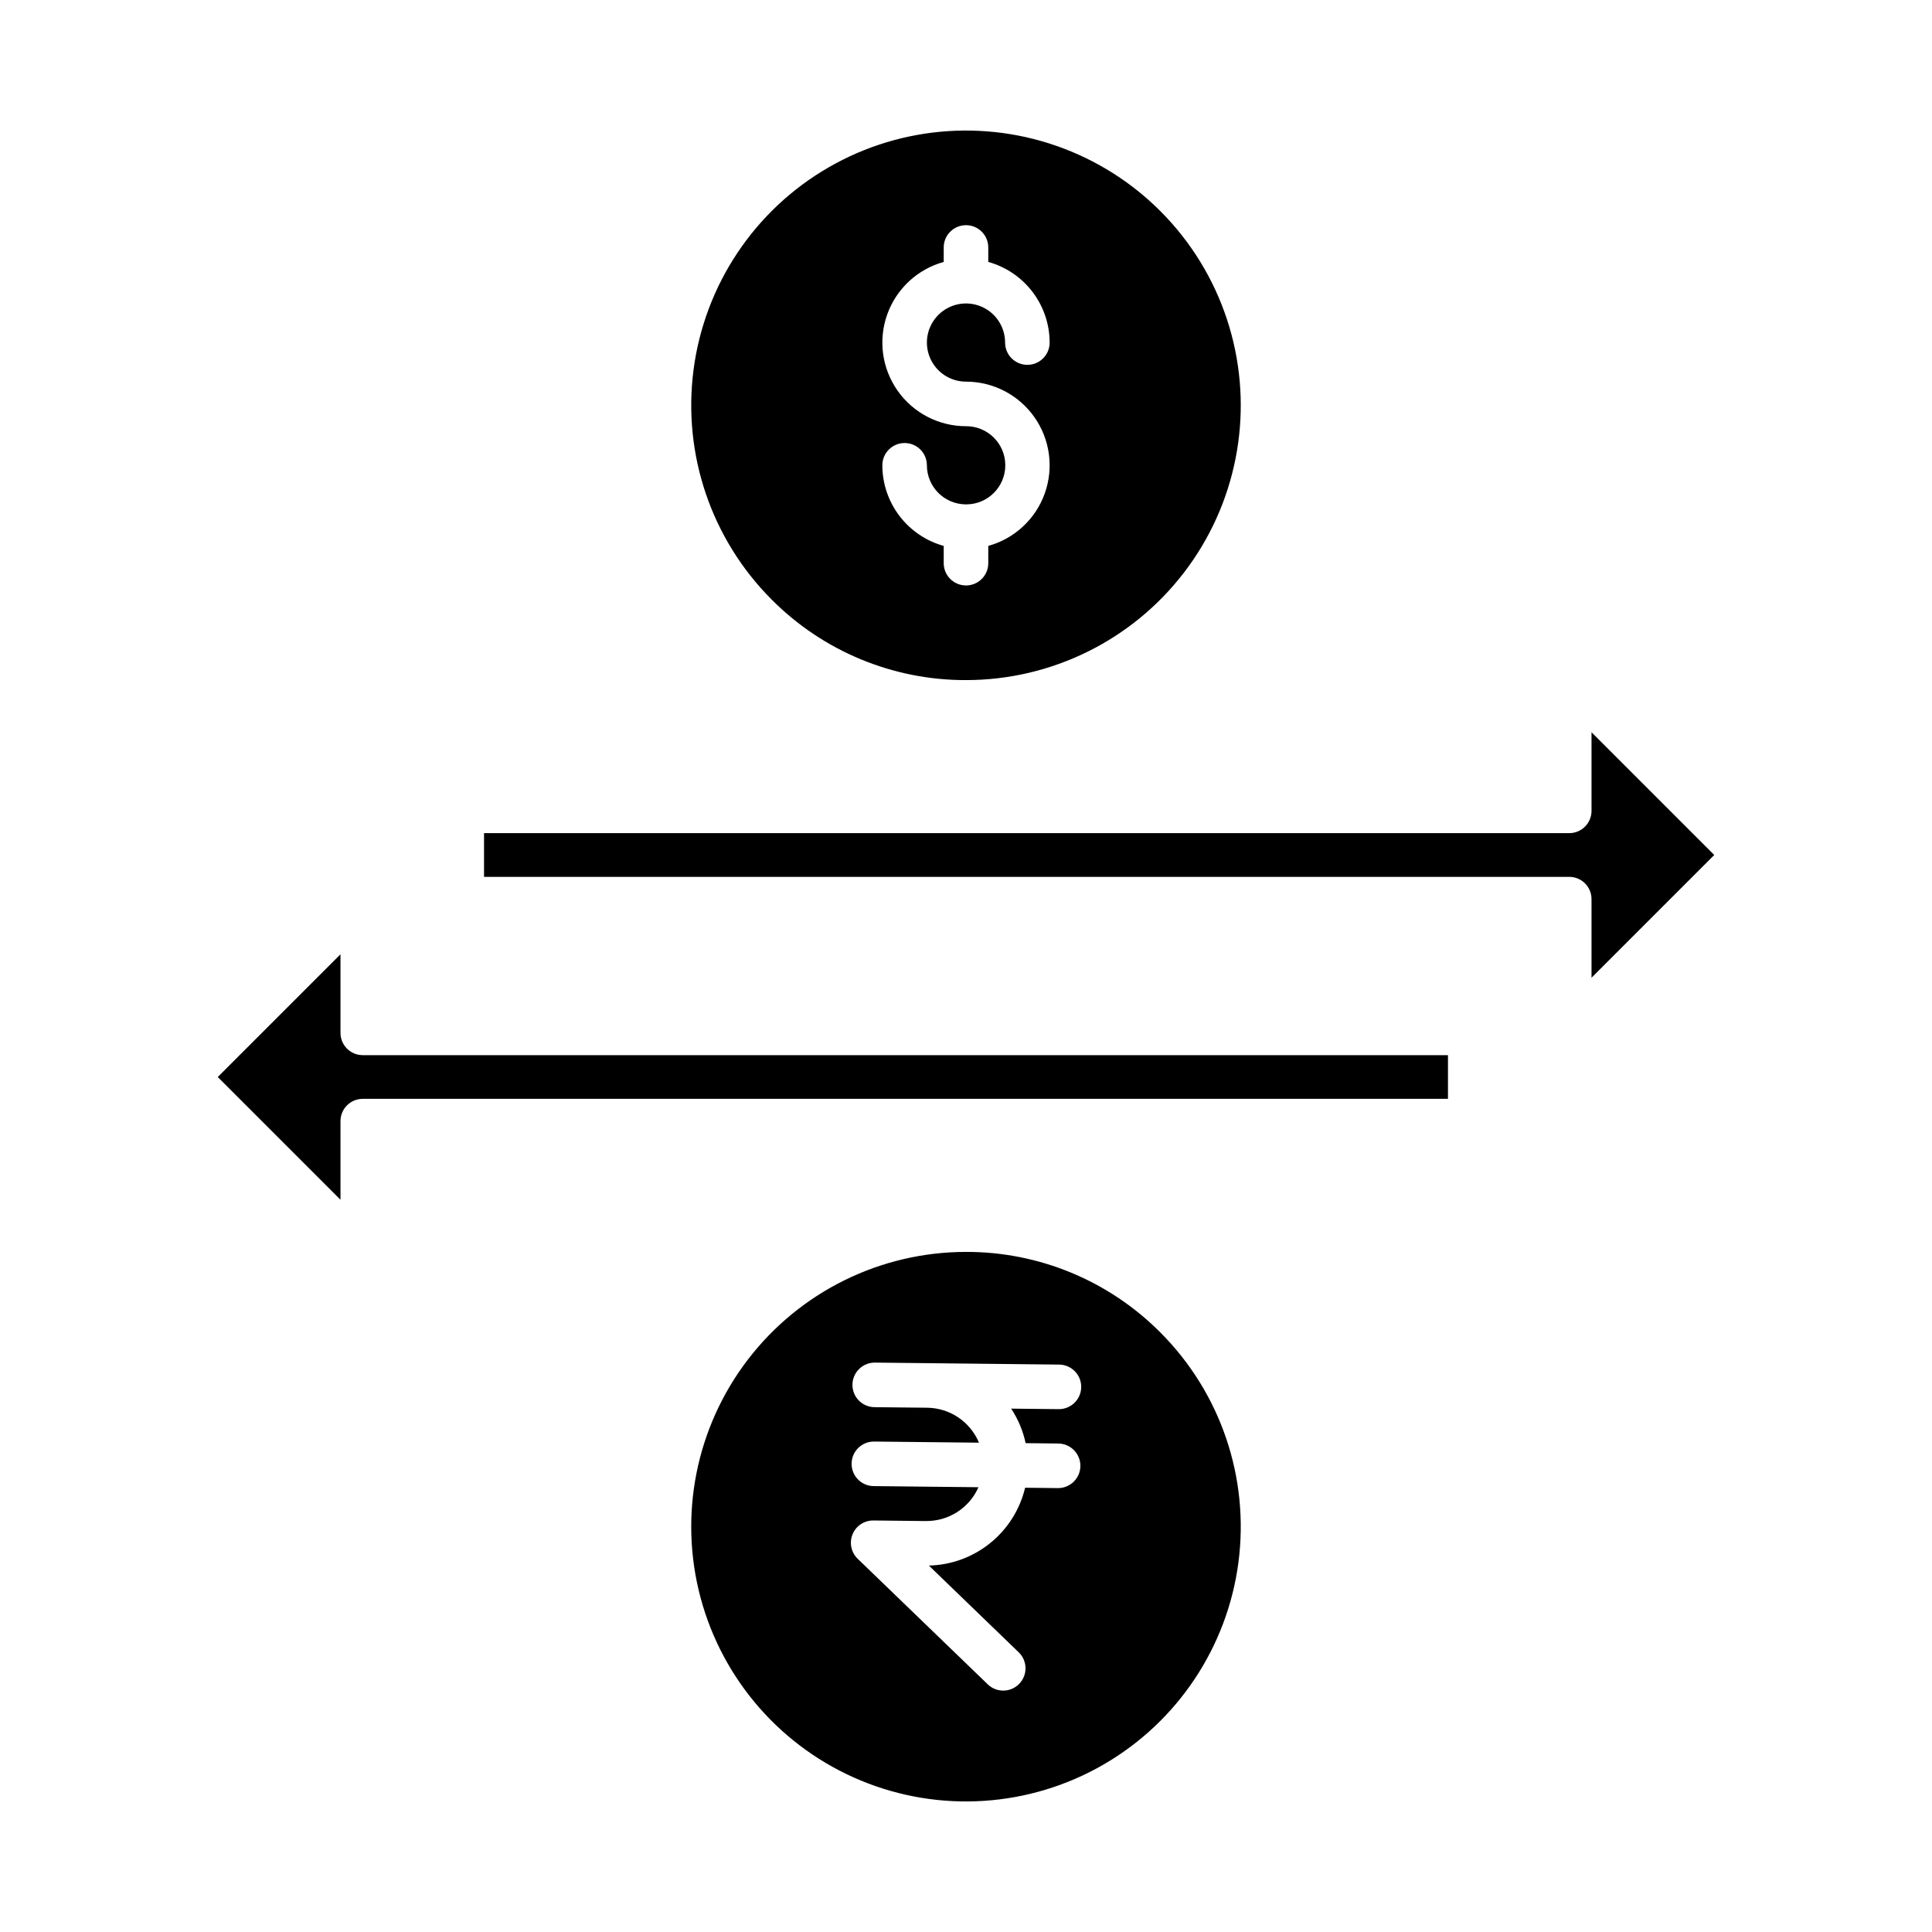 <?xml version="1.0" encoding="UTF-8"?>
<!-- Uploaded to: SVG Repo, www.svgrepo.com, Generator: SVG Repo Mixer Tools -->
<svg fill="#000000" width="800px" height="800px" version="1.1" viewBox="144 144 512 512" xmlns="http://www.w3.org/2000/svg">
 <g>
  <path d="m234.23 417.72v-20.828l-32.523 32.527 32.523 32.523v-20.832c0-3.262 2.644-5.906 5.906-5.906h287.59v-11.578h-287.59c-3.262 0-5.906-2.644-5.906-5.906z"/>
  <path d="m565.77 358.89c0 3.258-2.644 5.902-5.906 5.902h-287.59v11.582h287.59c3.262 0 5.906 2.641 5.906 5.902v20.828l32.523-32.523-32.523-32.523z"/>
  <path d="m400 324.23c22.637 0 43.988-10.527 57.766-28.488 13.781-17.961 18.426-41.309 12.566-63.176-5.859-21.863-21.555-39.762-42.469-48.426-20.914-8.664-44.668-7.106-64.273 4.211-19.605 11.32-32.828 31.113-35.785 53.559-2.953 22.445 4.699 44.984 20.703 60.992 13.629 13.699 32.168 21.379 51.492 21.328zm0-67.281c-7.215 0-13.973-3.512-18.125-9.406-4.152-5.898-5.176-13.445-2.746-20.234 2.434-6.789 8.016-11.973 14.965-13.895v-3.836c0-3.262 2.644-5.902 5.906-5.902 3.258 0 5.902 2.641 5.902 5.902v3.836c4.672 1.297 8.793 4.09 11.73 7.949s4.527 8.57 4.535 13.422c0 3.262-2.644 5.902-5.906 5.902-3.258 0-5.902-2.641-5.902-5.902 0-4.191-2.519-7.973-6.394-9.574-3.871-1.605-8.328-0.723-11.289 2.242-2.965 2.961-3.852 7.418-2.25 11.289 1.605 3.875 5.383 6.398 9.574 6.398 7.211 0 13.973 3.508 18.121 9.406 4.152 5.894 5.176 13.441 2.746 20.234-2.434 6.789-8.012 11.969-14.965 13.891v4.578c0 3.262-2.644 5.902-5.902 5.902-3.262 0-5.906-2.641-5.906-5.902v-4.578c-4.672-1.297-8.789-4.086-11.727-7.945-2.938-3.856-4.531-8.57-4.539-13.418 0-3.262 2.644-5.902 5.906-5.902s5.902 2.641 5.902 5.902c0.008 5.672 4.574 10.289 10.246 10.355 0.039 0 0.074-0.008 0.113-0.008 0.039 0 0.074 0.004 0.113 0.008h0.004c5.719-0.031 10.332-4.695 10.301-10.414-0.031-5.723-4.695-10.332-10.414-10.301z"/>
  <path d="m400 475.77c-22.641 0-43.988 10.531-57.77 28.488-13.781 17.961-18.426 41.309-12.566 63.176 5.859 21.867 21.555 39.766 42.469 48.426 20.914 8.664 44.668 7.106 64.273-4.211 19.605-11.32 32.832-31.113 35.785-53.559 2.957-22.441-4.695-44.984-20.703-60.992-13.625-13.699-32.168-21.379-51.488-21.328zm15.805 50.68 8.637 0.098-0.004 0.004c3.262 0.016 5.891 2.676 5.875 5.934-0.02 3.262-2.676 5.891-5.938 5.875h-0.062l-8.645-0.098v-0.004c-1.375 5.773-4.625 10.93-9.238 14.66-4.613 3.734-10.332 5.832-16.266 5.973l23.848 23.027c2.305 2.273 2.352 5.977 0.102 8.305-2.246 2.328-5.949 2.414-8.301 0.191l-34.512-33.32-0.004-0.004c-1.738-1.68-2.277-4.25-1.363-6.488 0.918-2.234 3.109-3.688 5.527-3.66l13.949 0.152v-0.004c2.938 0.023 5.82-0.809 8.289-2.402s4.418-3.871 5.606-6.559l-27.75-0.297c-3.258-0.016-5.891-2.672-5.871-5.934 0.016-3.262 2.676-5.891 5.934-5.871h0.062l27.75 0.297 0.004-0.004c-1.133-2.715-3.031-5.035-5.465-6.68-2.438-1.648-5.301-2.543-8.242-2.578l-13.949-0.148c-3.258-0.016-5.887-2.672-5.871-5.934 0.016-3.262 2.676-5.891 5.934-5.875h0.066l13.949 0.148 34.801 0.375c3.262 0.016 5.891 2.676 5.875 5.934-0.02 3.262-2.676 5.891-5.938 5.875h-0.062l-12.57-0.137c1.844 2.781 3.148 5.887 3.84 9.152z"/>
 </g>
</svg>